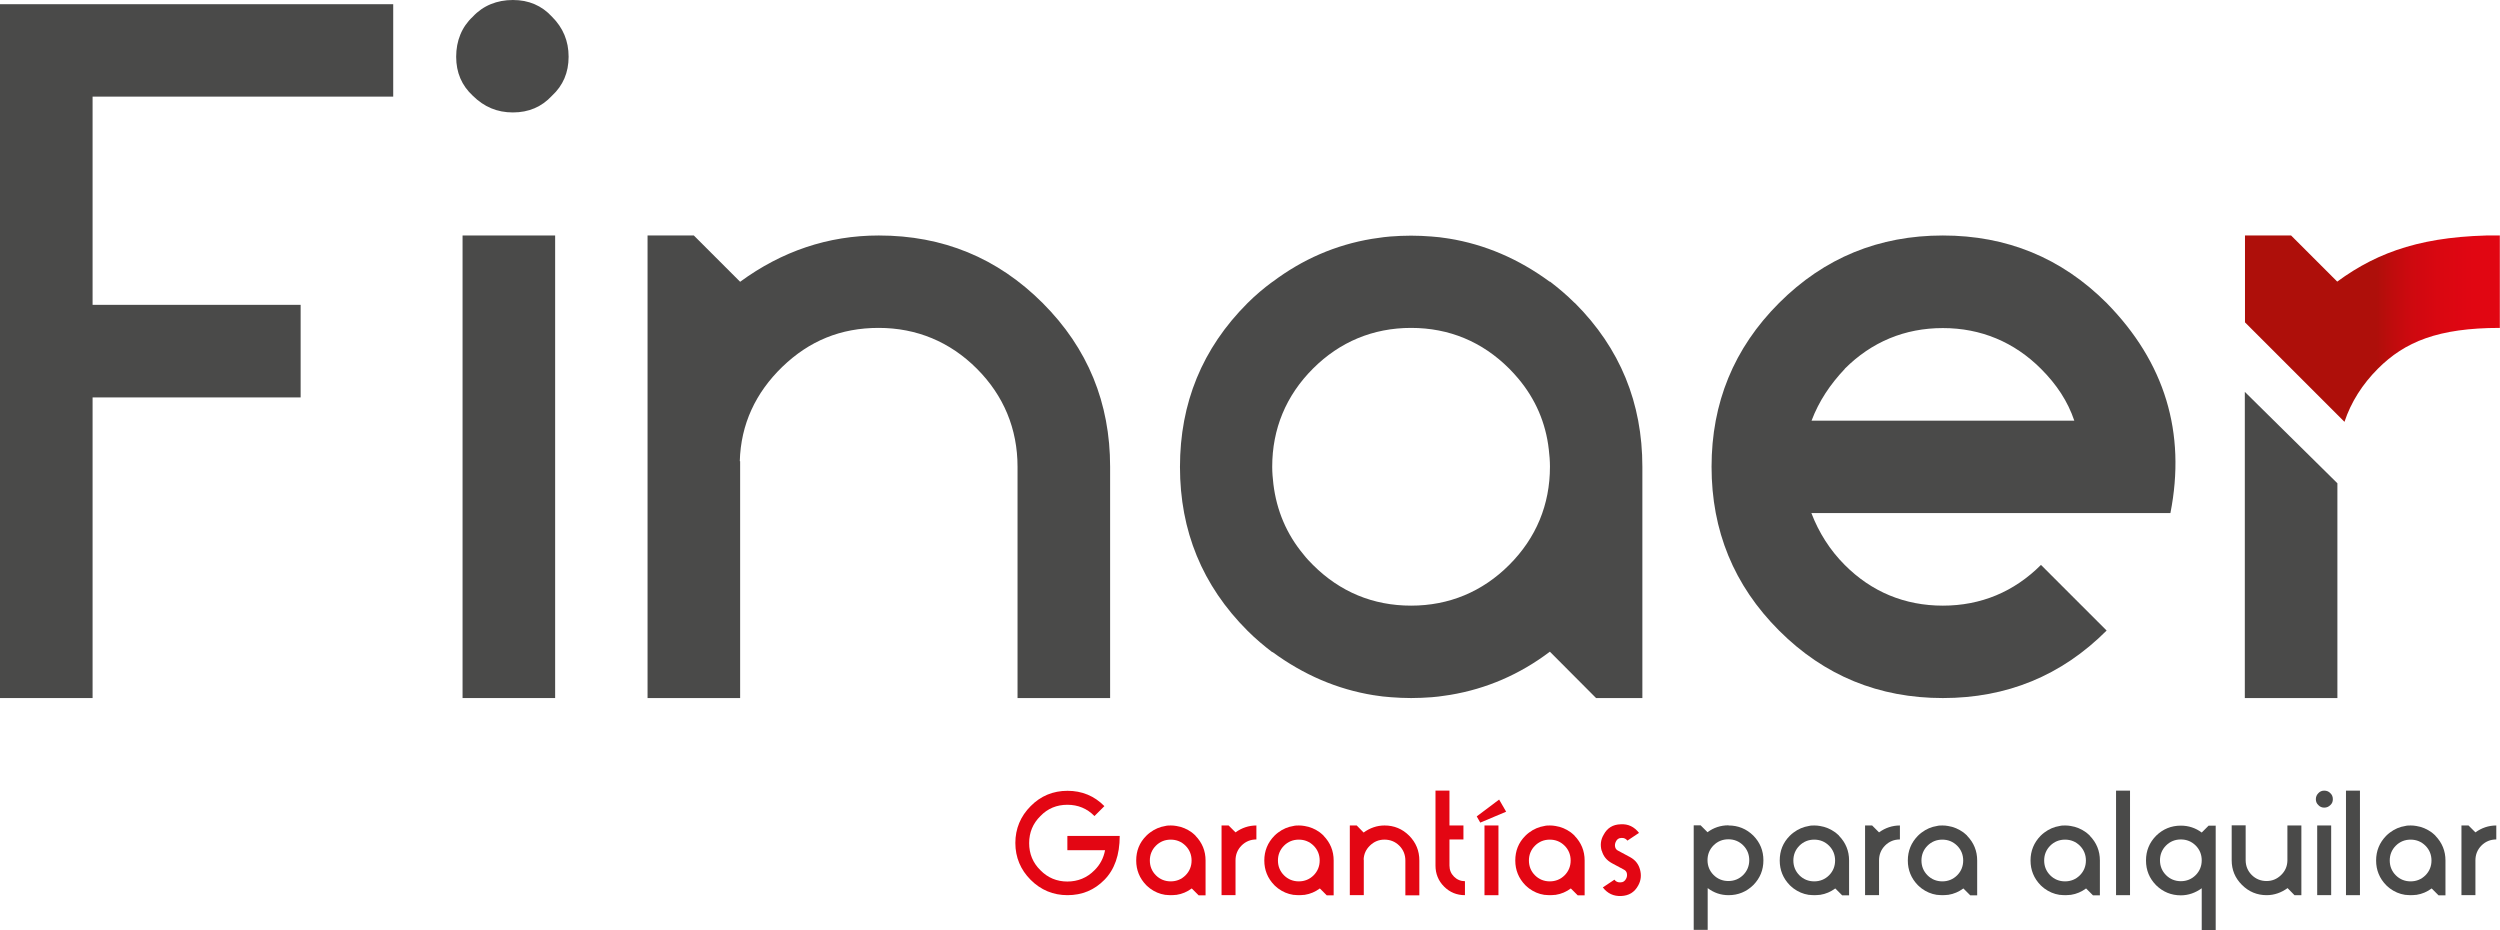 <?xml version="1.0" encoding="UTF-8"?>
<svg id="Capa_2" data-name="Capa 2" xmlns="http://www.w3.org/2000/svg" xmlns:xlink="http://www.w3.org/1999/xlink" viewBox="0 0 148.52 55.25">
  <defs>
    <style>
      .cls-1 {
        clip-path: url(#clippath);
      }

      .cls-2 {
        fill: none;
      }

      .cls-2, .cls-3, .cls-4, .cls-5 {
        stroke-width: 0px;
      }

      .cls-3 {
        fill: url(#Red_Gradient);
      }

      .cls-4 {
        fill: #4a4a49;
      }

      .cls-5 {
        fill: #e30613;
      }
    </style>
    <clipPath id="clippath">
      <path class="cls-2" d="m138.86,16.74l-2.75-2.75h-2.75v5.15l5.92,5.92c.39-1.17,1.06-2.23,1.99-3.16,1.59-1.59,3.57-2.42,7.24-2.42v-5.5c-4.44,0-7.18.93-9.66,2.75"/>
    </clipPath>
    <linearGradient id="Red_Gradient" data-name="Red Gradient" x1="-1317.57" y1="237" x2="-1316.57" y2="237" gradientTransform="translate(20098.41 3610.82) scale(15.15 -15.15)" gradientUnits="userSpaceOnUse">
      <stop offset="0" stop-color="#ae0f0a"/>
      <stop offset=".26" stop-color="#ae0f0a"/>
      <stop offset=".31" stop-color="#bc0c0c"/>
      <stop offset=".39" stop-color="#cd090f"/>
      <stop offset=".5" stop-color="#d90711"/>
      <stop offset=".64" stop-color="#e10612"/>
      <stop offset="1" stop-color="#e30613"/>
    </linearGradient>
  </defs>
  <g id="Capa_1-2" data-name="Capa 1">
    <g>
      <path class="cls-5" d="m63.42,49.66h3.1c0,1.14-.31,2-.91,2.61-.6.61-1.33.91-2.19.91s-1.59-.31-2.19-.91c-.6-.6-.91-1.34-.91-2.19s.31-1.59.91-2.19c.6-.61,1.34-.91,2.19-.91s1.59.3,2.19.91l-.59.59c-.44-.45-.98-.67-1.61-.67s-1.17.22-1.6.67c-.45.44-.67.98-.67,1.61s.22,1.17.67,1.61c.44.45.98.67,1.6.67s1.17-.22,1.61-.67c.33-.32.54-.72.63-1.19h-2.24v-.83Z"/>
      <path class="cls-5" d="m72.99,49.04l.41.41c.37-.27.79-.41,1.24-.41v.83c-.34,0-.64.12-.88.36-.24.24-.36.54-.36.88v2.07h-.83v-4.14h.41Z"/>
      <path class="cls-5" d="m78.63,49.64c-.07-.07-.15-.13-.22-.19h0c-.28-.2-.58-.33-.91-.38,0,0,0,0,0,0-.11-.02-.22-.03-.33-.03h0c-.11,0-.22,0-.33.03,0,0,0,0,0,0-.33.05-.63.18-.91.39h0c-.08.06-.15.12-.22.19-.4.41-.6.9-.6,1.47s.2,1.06.6,1.47c.07.07.15.13.22.19.27.2.57.33.9.38,0,0,.02,0,.02,0,.11.01.21.02.32.02h0c.11,0,.22-.01.32-.02,0,0,.02,0,.02,0,.33-.05.63-.18.9-.38l.41.41h.41v-2.07c0-.57-.2-1.06-.6-1.47m-1.47,2.71h0c-.34,0-.64-.12-.88-.36-.24-.24-.36-.54-.36-.88s.12-.64.36-.88.54-.36.88-.36h0c.34,0,.64.12.88.36.24.24.36.54.36.88s-.12.64-.36.88c-.24.24-.54.36-.88.36"/>
      <path class="cls-5" d="m71.02,49.64c-.07-.07-.15-.13-.22-.19h0c-.28-.2-.58-.33-.91-.38,0,0,0,0,0,0-.11-.02-.22-.03-.33-.03h0c-.11,0-.22,0-.33.03,0,0,0,0,0,0-.32.05-.63.18-.91.39h0c-.08.06-.15.12-.22.19-.41.41-.6.9-.6,1.47s.2,1.06.6,1.47c.07.07.15.13.22.19.27.2.57.33.9.38,0,0,.02,0,.02,0,.1.01.21.02.32.02h0c.11,0,.22-.01.32-.02,0,0,.02,0,.02,0,.33-.05.63-.18.9-.38l.41.41h.41v-2.07c0-.57-.2-1.06-.6-1.47m-1.47,2.71h0c-.34,0-.64-.12-.88-.36-.24-.24-.36-.54-.36-.88s.12-.64.36-.88c.24-.24.54-.36.88-.36s.64.12.88.36.36.54.36.88-.12.64-.36.88c-.24.24-.54.36-.88.36"/>
      <path class="cls-5" d="m81.02,51.06v2.12h-.83v-4.14h.41l.41.42c.37-.27.79-.42,1.24-.42.57,0,1.06.2,1.47.61.4.41.6.89.6,1.47v2.07h-.83v-2.07c0-.34-.12-.64-.36-.88-.24-.24-.54-.36-.88-.36s-.62.12-.86.35c-.24.23-.37.51-.38.85"/>
      <path class="cls-5" d="m86.94,49.04v.83h-.83v1.55c0,.26.09.48.27.66.18.18.4.27.65.27v.83c-.49,0-.9-.17-1.24-.51-.34-.34-.51-.76-.51-1.25v-4.45h.83v2.07h.83Z"/>
      <path class="cls-5" d="m89.48,48.22l-1.54.65-.21-.37,1.33-1,.41.71Zm-.46,4.96h-.83v-4.14h.83v4.14Z"/>
      <path class="cls-5" d="m95.15,50.54c-.09-.33-.06-.65.12-.95.21-.4.55-.61,1.01-.62.45-.03.81.15,1.09.51l-.69.46c-.08-.11-.2-.17-.35-.16-.16,0-.27.08-.33.21-.06.11-.07.22-.05.32.02.11.09.19.2.24l.69.37c.31.17.5.41.59.74.09.33.06.65-.11.95-.22.4-.55.6-1.01.62-.45.02-.81-.15-1.09-.51l.69-.46c.08.11.2.17.36.16.16,0,.26-.08.33-.21.06-.11.07-.21.05-.32-.02-.11-.09-.19-.2-.24l-.69-.37c-.31-.17-.51-.41-.6-.74"/>
      <path class="cls-4" d="m102.69,49.04c.57,0,1.06.2,1.47.6.4.41.6.89.6,1.47s-.2,1.06-.6,1.47c-.41.4-.9.6-1.47.6-.46,0-.87-.14-1.24-.42v2.48h-.83v-6.21h.41l.41.41c.36-.27.78-.41,1.24-.41m0,.83c-.34,0-.64.12-.88.36-.24.24-.36.54-.36.88s.12.64.36.88.54.36.88.36.64-.12.88-.36.36-.54.36-.88-.12-.64-.36-.88c-.24-.24-.54-.36-.88-.36"/>
      <path class="cls-4" d="m111.22,49.04l.41.41c.37-.27.79-.41,1.24-.41v.83c-.34,0-.64.12-.88.36-.24.24-.36.54-.36.88v2.07h-.83v-4.14h.41Z"/>
      <rect class="cls-4" x="125.71" y="46.97" width=".83" height="6.21"/>
      <path class="cls-4" d="m131.63,49.04v6.21h-.83v-2.48c-.37.27-.79.42-1.24.42-.57,0-1.06-.2-1.47-.6-.4-.41-.6-.89-.6-1.47s.2-1.06.6-1.47c.41-.4.9-.6,1.47-.6.46,0,.88.14,1.24.41l.41-.41h.41Zm-2.07,3.31c.34,0,.64-.12.88-.36.24-.24.36-.54.36-.88s-.12-.64-.36-.88-.54-.36-.88-.36-.64.12-.88.36c-.24.24-.36.54-.36.88s.12.64.36.88c.24.24.54.36.88.36"/>
      <path class="cls-4" d="m135.89,51.16v-2.12h.83v4.14h-.41l-.41-.42c-.37.27-.79.42-1.24.42-.57,0-1.06-.2-1.47-.61-.41-.41-.61-.89-.61-1.47v-2.07h.83v2.07c0,.34.12.64.36.88s.54.36.88.36.62-.12.86-.35c.24-.23.37-.51.38-.85"/>
      <path class="cls-4" d="m138.08,46.97c.14,0,.27.05.36.15.1.09.15.21.15.36s-.05.26-.15.35c-.1.1-.22.15-.36.15s-.26-.05-.35-.15c-.1-.09-.15-.21-.15-.35s.05-.26.15-.36c.09-.1.21-.15.35-.15m.41,6.21h-.83v-4.14h.83v4.14Z"/>
      <rect class="cls-4" x="139.37" y="46.97" width=".83" height="6.21"/>
      <path class="cls-4" d="m146.65,49.04l.41.41c.37-.27.79-.41,1.24-.41v.83c-.34,0-.64.12-.88.36-.24.24-.36.54-.36.88v2.07h-.83v-4.14h.41Z"/>
      <path class="cls-4" d="m121.25,33.56l3.9,3.9c-2.69,2.69-5.94,4.01-9.73,4.01s-7.04-1.32-9.73-4.01c-2.69-2.69-4.01-5.94-4.01-9.73s1.32-7.04,4.01-9.73c2.69-2.69,5.94-4.01,9.73-4.01s7.04,1.32,9.73,4.01c3.46,3.52,4.73,7.7,3.79,12.48h-21.33c.44,1.15,1.1,2.2,1.98,3.08,1.59,1.6,3.57,2.42,5.83,2.42s4.23-.82,5.83-2.42m-11.65-11.65c-.88.93-1.54,1.92-1.98,3.08h15.61c-.39-1.15-1.04-2.14-1.98-3.08-1.59-1.59-3.57-2.42-5.83-2.42s-4.23.82-5.83,2.42"/>
      <g class="cls-1">
        <rect class="cls-3" x="133.37" y="13.99" width="15.15" height="11.07"/>
      </g>
      <polygon class="cls-4" points="133.36 41.47 138.86 41.47 138.86 28.71 133.36 23.28 133.36 41.47"/>
      <path class="cls-4" d="m43.97,27.4v14.07h-5.5V13.99h2.75l2.75,2.75c2.47-1.81,5.22-2.75,8.24-2.75,3.79,0,7.04,1.32,9.73,4.01,2.69,2.69,4.01,5.94,4.01,9.73v13.74h-5.5v-13.74c0-2.25-.82-4.23-2.42-5.83-1.59-1.59-3.57-2.42-5.83-2.42s-4.12.77-5.72,2.31c-1.59,1.54-2.47,3.41-2.53,5.61"/>
      <path class="cls-4" d="m93.55,18c-.48-.48-.97-.89-1.48-1.28v.02c-1.85-1.36-3.85-2.22-6.01-2.57-.02,0-.05,0-.07-.01-.32-.05-.64-.09-.96-.11-.39-.03-.79-.05-1.2-.05s-.83.02-1.23.05c-.25.02-.5.05-.75.09-.12.02-.23.03-.35.05-2.15.36-4.12,1.21-5.91,2.56h-.01c-.51.38-1,.79-1.47,1.26-2.69,2.69-4.01,5.94-4.01,9.73s1.32,7.04,4.01,9.73c.48.48.97.89,1.48,1.28v-.02c1.85,1.36,3.85,2.22,6.01,2.57.02,0,.05,0,.07.01.32.05.64.09.96.11.39.03.79.05,1.2.05s.83-.02,1.23-.05c.26-.02.51-.05.76-.09.11-.02.23-.03.34-.05,2.15-.36,4.12-1.21,5.91-2.56h.01s2.74,2.75,2.74,2.75h2.75v-13.74c0-3.79-1.32-7.04-4.01-9.73m-1.48,9.73h0c0,2.25-.82,4.23-2.42,5.83-1.59,1.59-3.57,2.42-5.83,2.42s-4.23-.82-5.83-2.42c-.2-.2-.39-.4-.56-.62-1.01-1.21-1.6-2.62-1.79-4.18-.04-.34-.07-.68-.07-1.03h0c0-2.25.82-4.23,2.42-5.83,1.59-1.59,3.57-2.42,5.83-2.42s4.23.82,5.83,2.42c.19.19.36.38.53.58,1.03,1.22,1.64,2.64,1.82,4.21.04.34.07.68.07,1.03h0Z"/>
      <polygon class="cls-4" points="23.36 .25 23.36 5.74 5.5 5.74 5.5 18.11 17.86 18.11 17.86 23.61 5.5 23.61 5.5 41.47 0 41.47 0 .25 23.36 .25"/>
      <path class="cls-4" d="m27.1,3.37c0-.94.33-1.77.99-2.38.61-.66,1.44-.99,2.38-.99s1.71.33,2.32.99c.66.66.99,1.44.99,2.38s-.33,1.71-.99,2.32c-.61.66-1.38.99-2.32.99s-1.71-.33-2.38-.99c-.66-.61-.99-1.38-.99-2.32"/>
      <rect class="cls-4" x="27.48" y="13.99" width="5.5" height="27.48"/>
      <path class="cls-5" d="m93.54,49.64c-.07-.07-.15-.13-.22-.19h0c-.28-.2-.58-.33-.91-.38,0,0,0,0,0,0-.11-.02-.22-.03-.33-.03h0c-.11,0-.22,0-.33.03,0,0,0,0,0,0-.32.05-.63.18-.91.39h0c-.08.06-.15.12-.22.19-.41.41-.6.9-.6,1.47s.2,1.06.6,1.47c.07.07.15.13.22.19.27.2.57.33.9.38,0,0,.02,0,.02,0,.1.01.21.02.32.02h0c.11,0,.22-.01.32-.02,0,0,.02,0,.02,0,.33-.05.63-.18.9-.38l.41.41h.41v-2.07c0-.57-.2-1.06-.6-1.47m-1.47,2.71h0c-.34,0-.64-.12-.88-.36-.24-.24-.36-.54-.36-.88s.12-.64.36-.88c.24-.24.54-.36.88-.36s.64.12.88.36.36.54.36.88-.12.64-.36.88c-.24.24-.54.36-.88.36"/>
      <path class="cls-4" d="m109.25,49.64c-.07-.07-.15-.13-.22-.19h0c-.28-.2-.58-.33-.91-.38,0,0,0,0,0,0-.11-.02-.22-.03-.33-.03h0c-.11,0-.22,0-.33.03,0,0,0,0,0,0-.32.05-.63.18-.91.39h0c-.08.06-.15.12-.22.19-.41.41-.6.9-.6,1.47s.2,1.06.6,1.47c.07.07.15.13.22.19.27.2.57.33.9.38,0,0,.02,0,.02,0,.1.01.21.02.32.02h0c.11,0,.22-.01.32-.02,0,0,.02,0,.02,0,.33-.05.63-.18.9-.38l.41.41h.41v-2.07c0-.57-.2-1.06-.6-1.47m-1.47,2.71h0c-.34,0-.64-.12-.88-.36-.24-.24-.36-.54-.36-.88s.12-.64.36-.88c.24-.24.54-.36.88-.36s.64.12.88.36.36.54.36.88-.12.64-.36.88c-.24.24-.54.36-.88.36"/>
      <path class="cls-4" d="m116.86,49.64c-.07-.07-.15-.13-.22-.19h0c-.28-.2-.58-.33-.91-.38,0,0,0,0,0,0-.11-.02-.22-.03-.33-.03h0c-.11,0-.22,0-.33.03,0,0,0,0,0,0-.33.05-.63.18-.91.39h0c-.08.06-.15.12-.22.19-.4.41-.6.9-.6,1.47s.2,1.06.6,1.47c.07.07.15.13.22.19.27.2.57.33.9.38,0,0,.02,0,.02,0,.11.01.21.02.32.02h0c.11,0,.22-.01.32-.02,0,0,.02,0,.02,0,.33-.05.63-.18.9-.38l.41.41h.41v-2.07c0-.57-.2-1.06-.6-1.47m-1.47,2.71h0c-.34,0-.64-.12-.88-.36-.24-.24-.36-.54-.36-.88s.12-.64.36-.88.54-.36.88-.36h0c.34,0,.64.12.88.36.24.24.36.54.36.88s-.12.64-.36.88c-.24.24-.54.36-.88.36"/>
      <path class="cls-4" d="m124.15,49.64c-.07-.07-.15-.13-.22-.19h0c-.28-.2-.58-.33-.91-.38,0,0,0,0,0,0-.11-.02-.22-.03-.33-.03h0c-.11,0-.22,0-.33.03,0,0,0,0,0,0-.33.05-.63.18-.91.39h0c-.08.06-.15.12-.22.19-.4.41-.6.9-.6,1.47s.2,1.06.6,1.47c.07.07.15.13.22.19.27.2.57.33.9.38,0,0,.02,0,.02,0,.1.01.21.02.32.02h0c.11,0,.22-.01.32-.02,0,0,.02,0,.02,0,.33-.05.63-.18.9-.38l.41.41h.41v-2.07c0-.57-.2-1.06-.6-1.47m-1.47,2.71h0c-.34,0-.64-.12-.88-.36-.24-.24-.36-.54-.36-.88s.12-.64.36-.88.54-.36.88-.36.64.12.88.36.36.54.36.88-.12.64-.36.88c-.24.24-.54.36-.88.36"/>
      <path class="cls-4" d="m144.68,49.64c-.07-.07-.15-.13-.22-.19h0c-.28-.2-.58-.33-.91-.38,0,0,0,0,0,0-.11-.02-.22-.03-.33-.03s-.22,0-.33.03c0,0,0,0,0,0-.33.05-.63.18-.91.39h0c-.08.06-.15.12-.22.19-.4.41-.6.9-.6,1.47s.2,1.06.6,1.47c.07.07.15.13.22.19.27.2.57.33.9.38,0,0,.02,0,.02,0,.1.01.21.02.32.02s.22-.01.32-.02c0,0,.02,0,.02,0,.33-.05.63-.18.9-.38l.41.41h.41v-2.07c0-.57-.2-1.06-.6-1.47m-1.47,2.71h0c-.34,0-.64-.12-.88-.36-.24-.24-.36-.54-.36-.88s.12-.64.36-.88.54-.36.88-.36.64.12.88.36.36.54.36.88-.12.64-.36.88c-.24.24-.54.36-.88.36"/>
    </g>
  </g>
</svg>